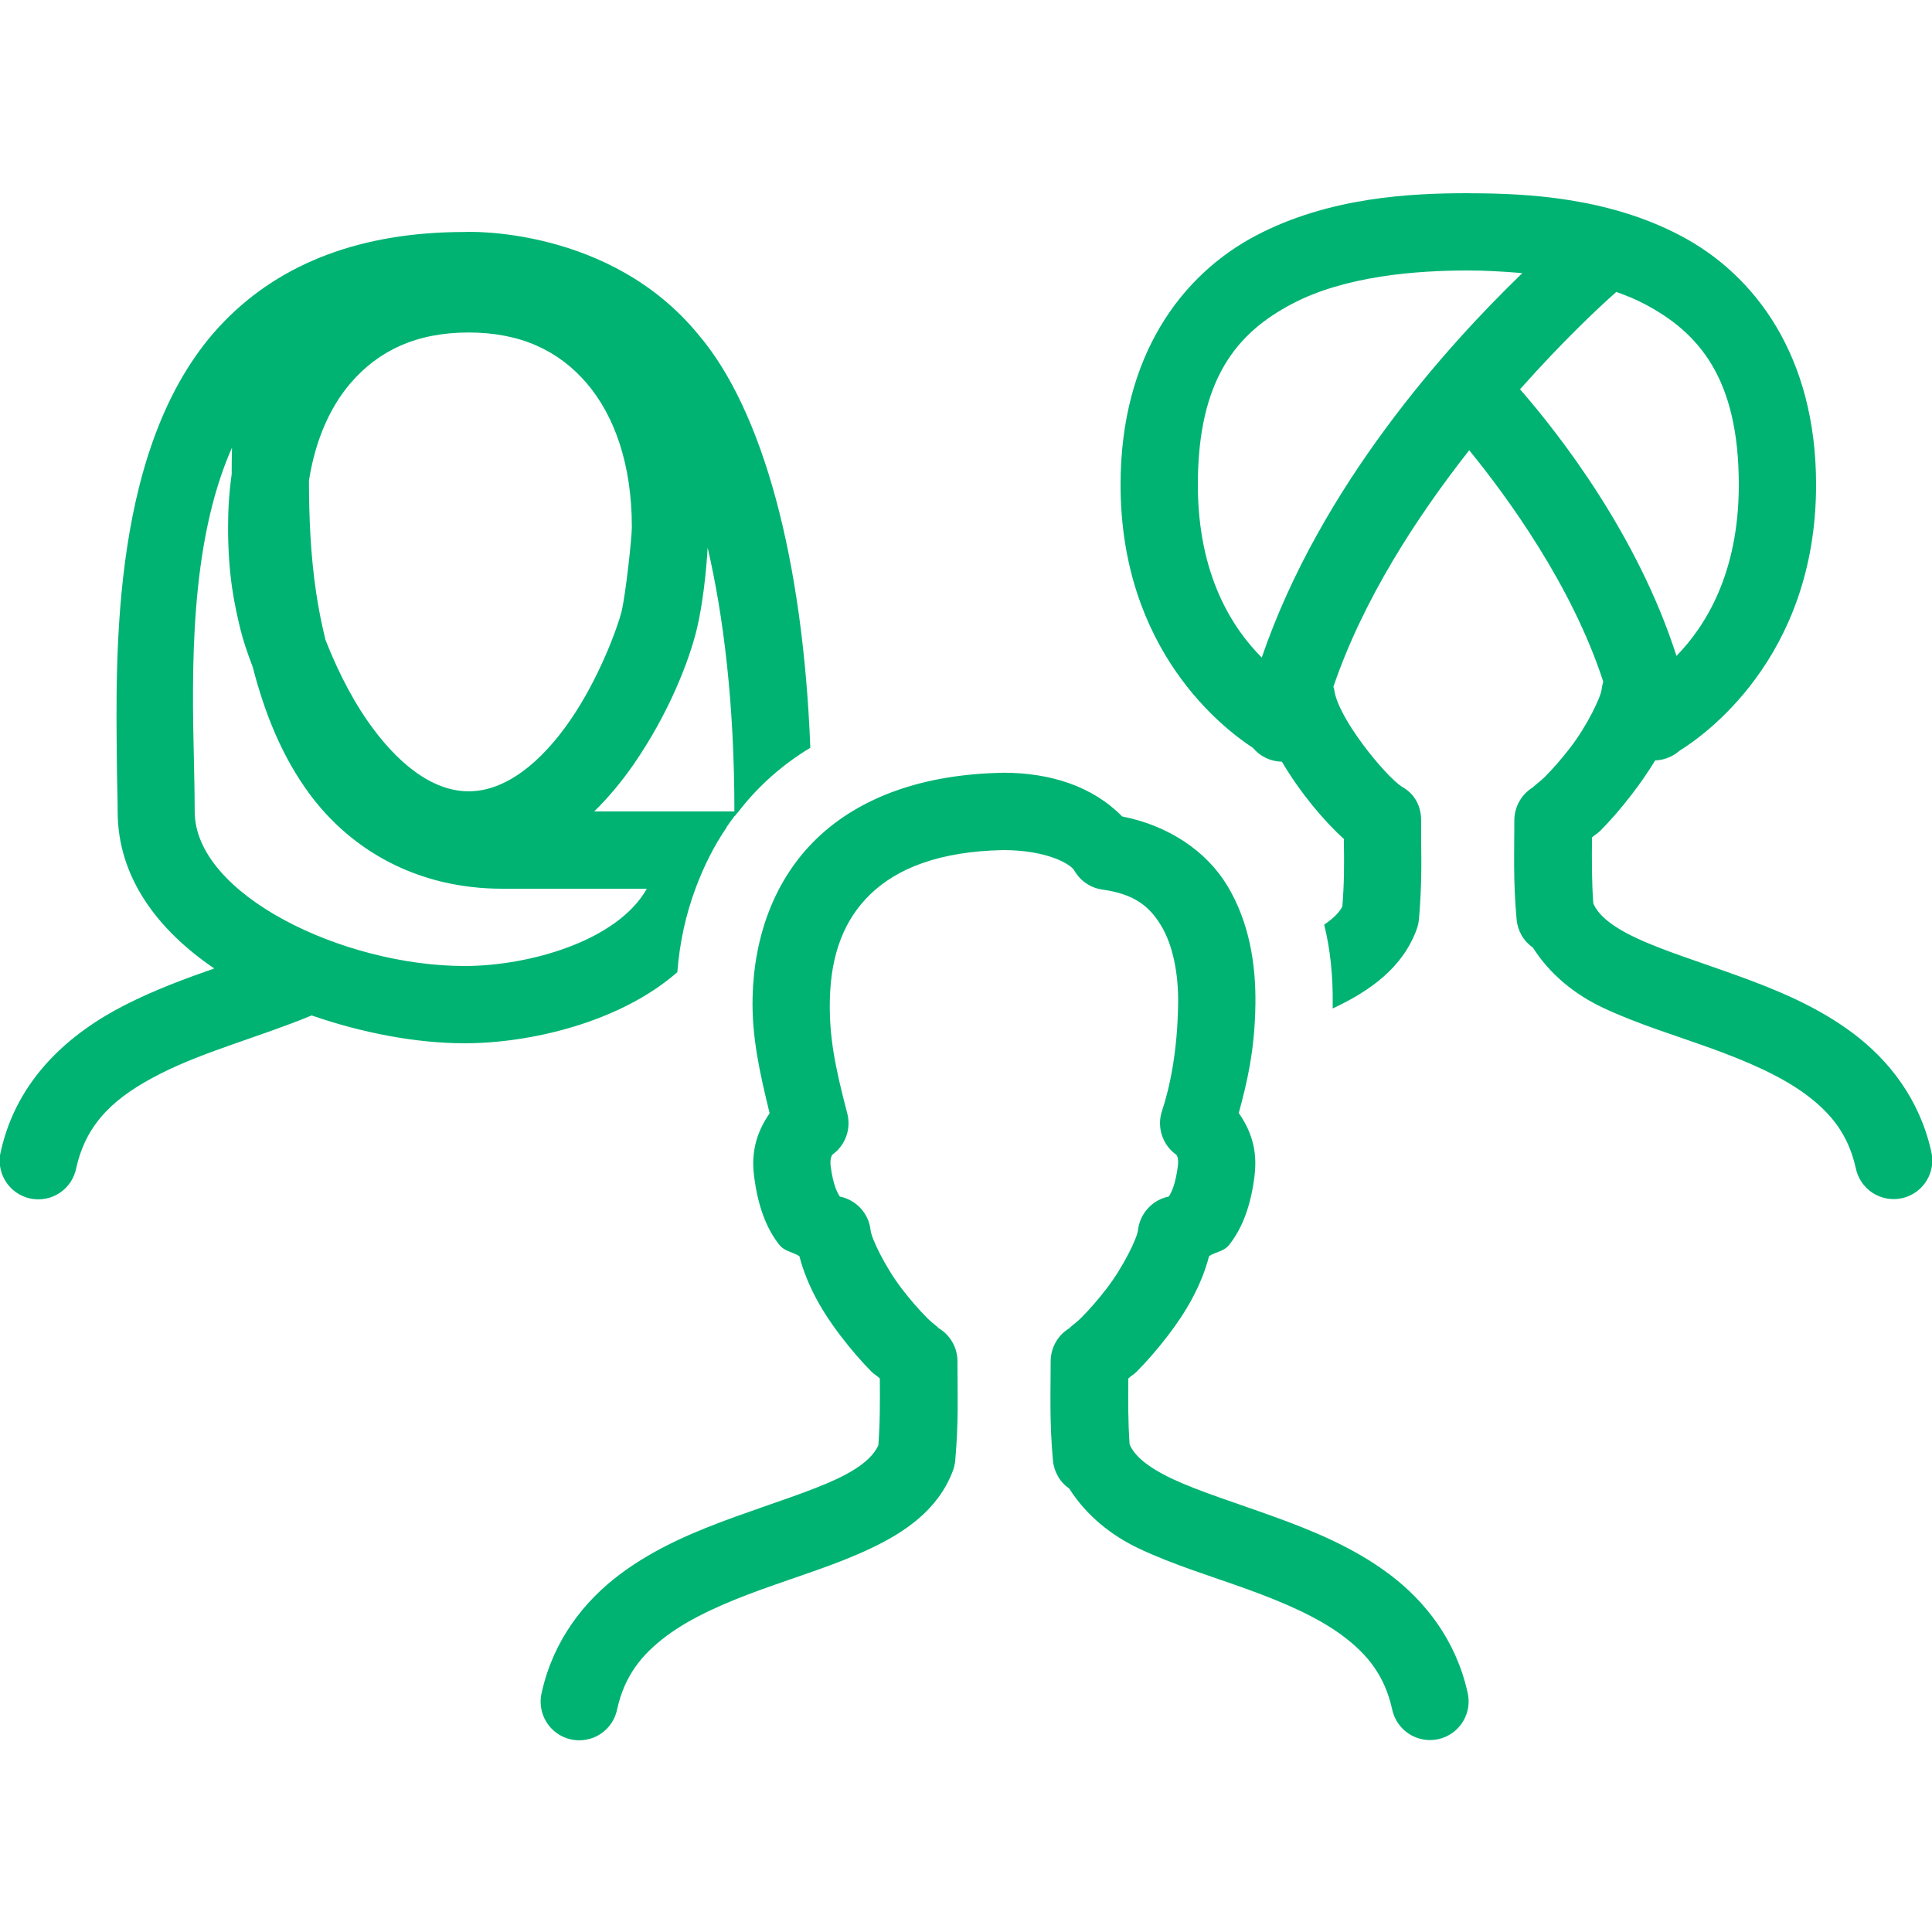 <?xml version="1.0" encoding="UTF-8"?> <svg xmlns="http://www.w3.org/2000/svg" width="50" height="50" viewBox="0 0 50 50" fill="none"><g clip-path="url(#clip0)"><path d="M38 5C36.561 5 34.411 5.089 32.494 6.102C30.577 7.115 29 9.21 29 12.545C29 16.839 31.669 18.86 32.426 19.355C32.518 19.465 32.633 19.554 32.762 19.616C32.891 19.677 33.032 19.711 33.176 19.713C33.643 20.509 34.274 21.258 34.779 21.711V21.779C34.789 22.339 34.79 22.841 34.74 23.461C34.65 23.631 34.489 23.78 34.27 23.93C34.429 24.57 34.5 25.27 34.49 26V26.1C35.49 25.63 36.3 25.031 36.66 24.061C36.69 23.981 36.711 23.891 36.721 23.801C36.791 23.001 36.789 22.4 36.779 21.76V21.23C36.779 20.86 36.609 20.539 36.279 20.359C35.849 20.079 34.609 18.57 34.529 17.84C34.527 17.816 34.512 17.797 34.508 17.773C35.278 15.517 36.648 13.404 38.023 11.652C38.999 12.848 40.682 15.146 41.492 17.641C41.472 17.705 41.458 17.771 41.451 17.838C41.429 18.041 41.079 18.775 40.639 19.348C40.419 19.634 40.187 19.897 39.998 20.088C39.809 20.279 39.578 20.422 39.728 20.344C39.566 20.428 39.431 20.556 39.336 20.712C39.241 20.868 39.191 21.048 39.191 21.23C39.191 22.071 39.158 22.784 39.25 23.797C39.263 23.942 39.308 24.082 39.38 24.208C39.453 24.334 39.553 24.442 39.672 24.525C40.119 25.227 40.765 25.741 41.484 26.08C42.371 26.499 43.355 26.794 44.291 27.133C45.227 27.472 46.106 27.853 46.756 28.34C47.405 28.827 47.833 29.374 48.025 30.221C48.051 30.353 48.102 30.478 48.177 30.59C48.252 30.701 48.348 30.796 48.46 30.87C48.573 30.943 48.699 30.993 48.831 31.017C48.963 31.041 49.099 31.038 49.23 31.008C49.36 30.978 49.484 30.922 49.593 30.844C49.702 30.765 49.794 30.666 49.863 30.551C49.933 30.436 49.978 30.308 49.998 30.175C50.017 30.043 50.009 29.907 49.975 29.777C49.672 28.441 48.882 27.435 47.955 26.74C47.028 26.045 45.972 25.614 44.973 25.252C43.974 24.89 43.023 24.595 42.338 24.271C41.667 23.955 41.347 23.655 41.234 23.377C41.192 22.782 41.196 22.249 41.201 21.674C41.264 21.612 41.347 21.57 41.42 21.496C41.674 21.239 41.952 20.922 42.225 20.566C42.438 20.289 42.646 19.991 42.836 19.68C42.969 19.675 43.1 19.644 43.221 19.588C43.233 19.582 43.246 19.576 43.258 19.57C43.333 19.532 43.403 19.484 43.467 19.428C44.022 19.086 47 17.067 47 12.545C47 9.209 45.417 7.114 43.498 6.102C41.607 5.104 39.499 5.005 38.07 5.002C38.047 5.001 38.023 5 38 5ZM12.023 6.004C9.389 6.004 7.295 6.782 5.799 8.322C2.836 11.361 3 17 3.025 19.801C3.029 20.241 3.045 20.642 3.045 21.002C3.045 22.703 4.078 24.067 5.545 25.064C4.799 25.324 4.014 25.614 3.246 26.004C1.83 26.723 0.454 27.892 0.025 29.779C-0.01 29.909 -0.018 30.045 0.001 30.179C0.02 30.312 0.065 30.44 0.135 30.556C0.204 30.671 0.296 30.771 0.406 30.85C0.515 30.929 0.639 30.985 0.77 31.015C0.902 31.044 1.038 31.047 1.17 31.023C1.303 30.999 1.429 30.948 1.542 30.874C1.654 30.8 1.75 30.704 1.825 30.592C1.899 30.479 1.95 30.353 1.975 30.221C2.246 29.024 3.009 28.368 4.152 27.787C5.296 27.206 6.75 26.823 8.043 26.289C8.05 26.286 8.057 26.283 8.064 26.279C9.396 26.741 10.798 27 12.023 27C13.718 27 16.043 26.46 17.529 25.16C17.589 24.39 17.749 23.67 17.998 23C18.208 22.43 18.478 21.89 18.807 21.41C18.806 21.409 18.804 21.408 18.803 21.406C18.872 21.308 18.941 21.208 19.01 21.119C19.011 21.117 19.014 21.115 19.016 21.113C19.016 21.116 19.015 21.119 19.016 21.121C19.046 21.081 19.075 21.042 19.115 21.002C19.613 20.352 20.243 19.792 20.971 19.352C20.782 14.463 19.743 10.612 18.068 8.652C15.784 5.872 12.133 5.994 12.023 6.004ZM38 7C38.421 7 38.902 7.026 39.398 7.068C37.445 8.956 34.178 12.57 32.654 17.018C31.901 16.262 31 14.888 31 12.545C31 9.781 32.037 8.604 33.428 7.869C34.818 7.134 36.669 7 38 7ZM41.83 7.555C42.084 7.646 42.332 7.746 42.564 7.869C43.958 8.604 45 9.782 45 12.545C45 14.846 44.132 16.21 43.387 16.975C42.38 13.834 40.352 11.238 39.338 10.074C40.473 8.801 41.358 7.974 41.83 7.555ZM12.127 8.605C13.479 8.605 14.463 9.079 15.182 9.916C15.9 10.754 16.352 12.013 16.352 13.637C16.352 13.931 16.191 15.386 16.088 15.816C15.987 16.235 15.495 17.575 14.752 18.648C14.009 19.722 13.094 20.479 12.129 20.479C11.162 20.479 10.247 19.72 9.504 18.646C9.018 17.945 8.655 17.152 8.422 16.555C8.326 16.162 8.245 15.76 8.184 15.352C8.032 14.335 7.997 13.353 7.996 12.436C8.162 11.383 8.543 10.533 9.072 9.916C9.791 9.078 10.775 8.605 12.127 8.605ZM6.004 11.584C5.997 11.802 5.997 12.034 5.996 12.27C5.934 12.71 5.902 13.166 5.902 13.637C5.902 14.923 6.076 15.68 6.221 16.283C6.284 16.548 6.401 16.895 6.543 17.27C6.846 18.446 7.298 19.59 8.025 20.566C9.085 21.99 10.786 23 13 23H15H16.74C15.972 24.36 13.679 25 12.023 25C8.88 25 5.039 23.152 5.039 21.002C5.039 20.632 5.03 20.212 5.02 19.752C4.965 17.384 4.898 14.076 6.004 11.584ZM18.314 14.174C18.726 15.954 19.006 18.21 19.006 21H15.379C15.764 20.62 16.107 20.204 16.396 19.785C17.322 18.447 17.844 17.071 18.033 16.283C18.181 15.667 18.274 14.85 18.314 14.174ZM25.961 19.998C25.955 19.999 25.949 19.999 25.943 20C23.892 20.037 22.258 20.628 21.146 21.693C20.035 22.759 19.515 24.241 19.477 25.805C19.452 26.84 19.665 27.774 19.918 28.812C19.634 29.223 19.43 29.727 19.512 30.406C19.512 30.407 19.512 30.408 19.512 30.408C19.606 31.183 19.819 31.772 20.166 32.213C20.307 32.392 20.512 32.395 20.688 32.51C20.892 33.293 21.298 33.975 21.75 34.566C22.021 34.922 22.298 35.239 22.551 35.496C22.623 35.569 22.707 35.612 22.77 35.674C22.774 36.258 22.777 36.794 22.732 37.402C22.61 37.673 22.315 37.964 21.664 38.272C20.979 38.595 20.027 38.892 19.027 39.254C18.028 39.616 16.972 40.047 16.045 40.742C15.118 41.437 14.328 42.443 14.025 43.779C13.99 43.909 13.982 44.045 14.001 44.179C14.02 44.312 14.065 44.44 14.135 44.556C14.204 44.671 14.296 44.771 14.405 44.85C14.515 44.929 14.639 44.985 14.77 45.015C14.902 45.044 15.038 45.047 15.17 45.023C15.303 44.999 15.429 44.949 15.542 44.874C15.654 44.8 15.75 44.704 15.825 44.592C15.899 44.479 15.95 44.353 15.975 44.221C16.167 43.374 16.595 42.829 17.244 42.342C17.894 41.855 18.773 41.474 19.709 41.135C20.645 40.795 21.631 40.499 22.518 40.08C23.405 39.662 24.281 39.079 24.662 38.059C24.693 37.975 24.713 37.888 24.721 37.799C24.812 36.786 24.779 36.073 24.779 35.23C24.779 35.047 24.729 34.868 24.634 34.712C24.539 34.555 24.403 34.428 24.24 34.344C24.394 34.424 24.164 34.282 23.977 34.092C23.789 33.901 23.557 33.638 23.338 33.352C22.9 32.779 22.553 32.046 22.531 31.84C22.509 31.629 22.419 31.43 22.276 31.273C22.134 31.117 21.944 31.009 21.736 30.967C21.691 30.908 21.56 30.687 21.496 30.168V30.166C21.478 30.004 21.516 29.919 21.539 29.885C21.704 29.767 21.83 29.602 21.899 29.412C21.969 29.222 21.979 29.015 21.928 28.818C21.607 27.593 21.453 26.816 21.477 25.854C21.505 24.684 21.854 23.786 22.531 23.137C23.206 22.489 24.279 22.033 25.967 22C27.093 22.002 27.705 22.358 27.803 22.529C27.879 22.662 27.984 22.776 28.111 22.861C28.237 22.947 28.382 23.002 28.533 23.023C29.365 23.139 29.752 23.461 30.051 23.957C30.35 24.453 30.499 25.185 30.49 25.955C30.475 27.205 30.274 28.15 30.072 28.752C30.004 28.956 30.004 29.177 30.071 29.381C30.138 29.586 30.269 29.763 30.445 29.887C30.469 29.922 30.504 30.005 30.484 30.166C30.421 30.688 30.291 30.908 30.246 30.967C30.038 31.009 29.849 31.116 29.707 31.273C29.564 31.429 29.474 31.627 29.451 31.838C29.429 32.041 29.079 32.775 28.639 33.348C28.419 33.634 28.187 33.897 27.998 34.088C27.809 34.279 27.578 34.422 27.729 34.344C27.567 34.428 27.431 34.556 27.336 34.712C27.241 34.868 27.191 35.048 27.191 35.23C27.191 36.071 27.158 36.784 27.25 37.797C27.263 37.942 27.308 38.082 27.381 38.208C27.453 38.334 27.553 38.442 27.672 38.525C28.119 39.227 28.765 39.741 29.484 40.08C30.371 40.499 31.355 40.794 32.291 41.133C33.227 41.472 34.106 41.853 34.756 42.34C35.405 42.827 35.833 43.374 36.025 44.221C36.051 44.353 36.102 44.478 36.177 44.59C36.252 44.701 36.348 44.796 36.46 44.87C36.573 44.943 36.699 44.993 36.831 45.017C36.963 45.041 37.099 45.038 37.23 45.008C37.36 44.978 37.484 44.922 37.593 44.844C37.702 44.765 37.794 44.666 37.863 44.551C37.933 44.436 37.978 44.308 37.998 44.175C38.017 44.042 38.009 43.907 37.975 43.777C37.672 42.441 36.882 41.435 35.955 40.74C35.028 40.045 33.972 39.614 32.973 39.252C31.974 38.89 31.023 38.595 30.338 38.272C29.667 37.955 29.347 37.655 29.234 37.377C29.192 36.782 29.196 36.249 29.201 35.674C29.264 35.612 29.347 35.569 29.42 35.496C29.674 35.239 29.952 34.922 30.225 34.566C30.679 33.975 31.086 33.293 31.291 32.508C31.467 32.393 31.674 32.392 31.814 32.213C32.162 31.771 32.377 31.181 32.471 30.406H32.469C32.552 29.723 32.346 29.216 32.059 28.805C32.269 28.035 32.476 27.18 32.49 25.979C32.502 24.956 32.334 23.87 31.764 22.924C31.231 22.04 30.263 21.371 29.041 21.129C28.284 20.357 27.199 19.998 25.961 19.998Z" fill="#00B373"></path></g><defs><clipPath id="clip0"><rect width="50" height="50" fill="white"></rect></clipPath></defs></svg> 